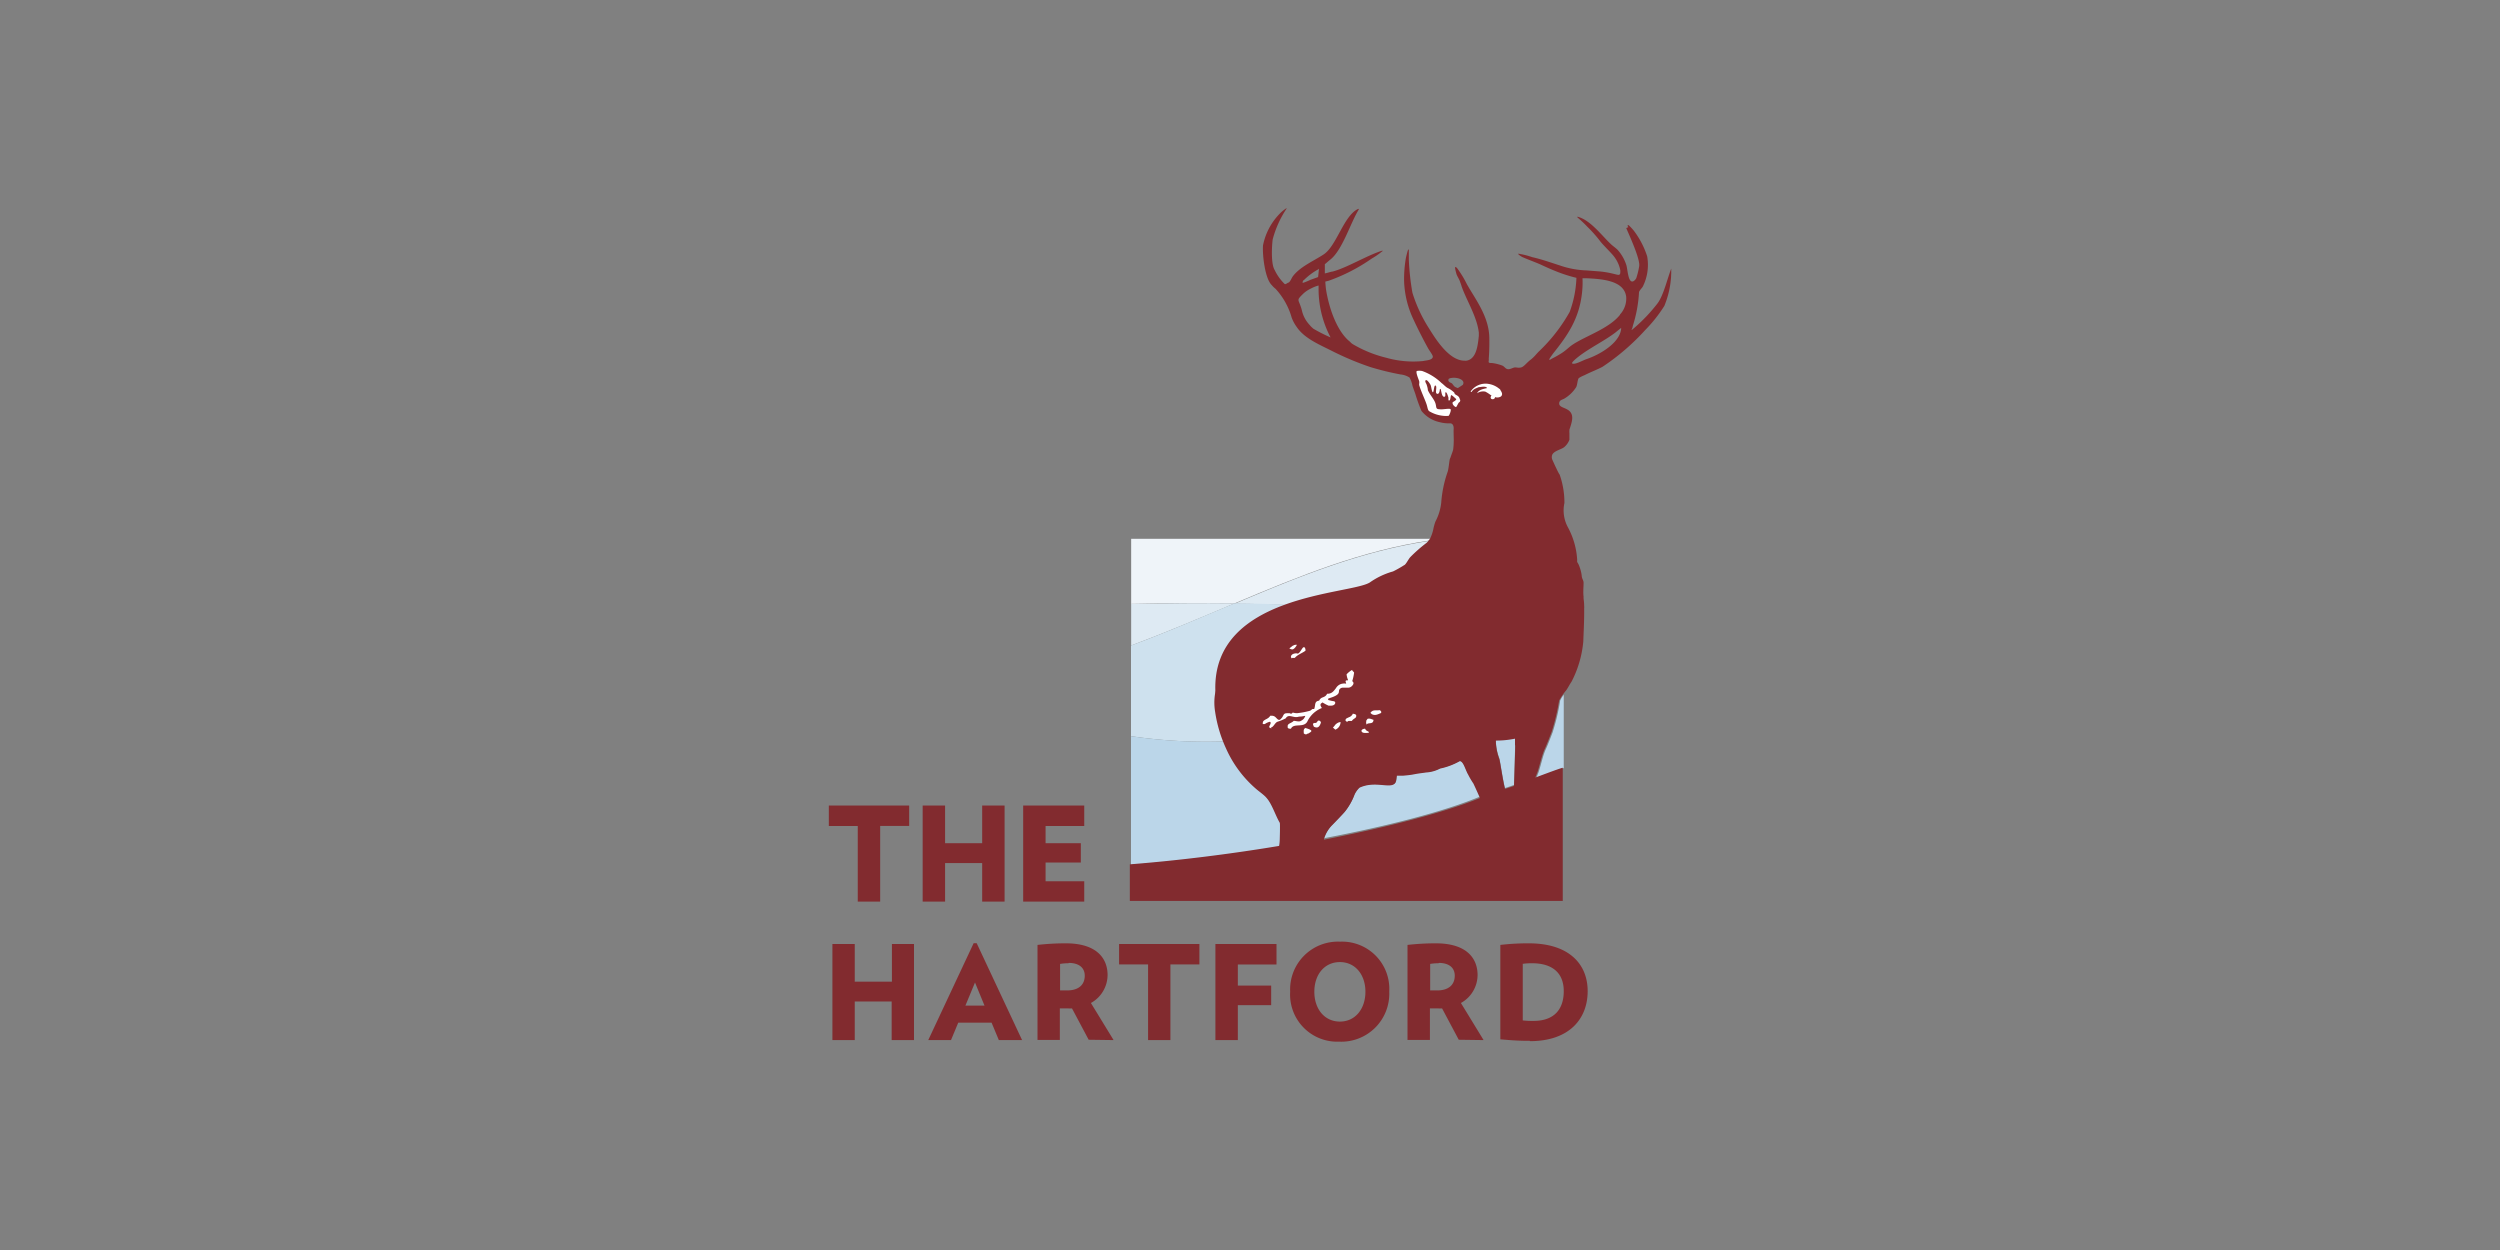 <?xml version="1.0" encoding="UTF-8"?> <svg xmlns="http://www.w3.org/2000/svg" xmlns:xlink="http://www.w3.org/1999/xlink" id="aa3d761a-d63d-46b6-8b84-bac58d83524f" data-name="Layer 1" viewBox="0 0 300 150"><rect x="0" y="0" width="300" height="150" fill="#808080" stroke="none"/><defs><style>.b8b8d220-f2e2-4c16-ae4c-cd267b72446f{fill:none;}.f8eeeced-df1b-4e7a-b023-9d3ce1c04c3a{fill:#822b2f;}.a39a24a2-988f-407a-b6e2-8eeeaaaafda8{clip-path:url(#b2ba78ee-d7c1-40eb-9867-d26533d6a49f);}.bf5b2c77-8476-4f7c-96aa-6f852448cd88{fill:#eff4f9;}.b2b3aa71-bbc0-4db2-983c-d074198a39c7{fill:#deeaf3;}.ae33672e-3a6c-4d2e-9e2a-47793ea7b018{fill:#cee1ee;}.ad8d26e9-36c2-431d-a786-acbbd26dda41{fill:#bbd6e9;}.eab3036a-faee-4278-9ece-7c2c1e0fa9e2{fill:#fff;}</style><clipPath id="b2ba78ee-d7c1-40eb-9867-d26533d6a49f"><rect class="b8b8d220-f2e2-4c16-ae4c-cd267b72446f" x="99.46" y="25" width="101.09" height="100"></rect></clipPath></defs><g id="ab1c8192-38b9-42ee-9345-d61e306730a1" data-name="Layer 3"><path class="f8eeeced-df1b-4e7a-b023-9d3ce1c04c3a" d="M99.46,96.66v2.46h3.47v9.07h2.69V99.11h3.48V96.66m8.76,11.53v-4.62h-4.45v4.62h-2.69V96.66h2.69v4.52h4.45V96.66h2.69v11.53m2.23,0V96.66h7.33v2.46h-4.64v2.06h4.23v2.32h-4.23v2.25h4.64v2.44M117,117.9l1.14,2.77h-2.29L117,117.9Zm-.16-4.72-5.45,11.63h2.73l.87-2.09h4l.87,2.09h2.79l-5.45-11.63Z"></path><g class="a39a24a2-988f-407a-b6e2-8eeeaaaafda8"><path class="f8eeeced-df1b-4e7a-b023-9d3ce1c04c3a" d="M128.21,115.59a5.92,5.92,0,0,0-1,.08v3.18c.35,0,.54,0,.86,0,1.28,0,2.1-.61,2.1-1.77,0-1-.76-1.53-1.92-1.53m2.39,9.22-2-3.76a3.54,3.54,0,0,1-.46,0c-.4,0-.62,0-1,0v3.78h-2.68V113.39a29.51,29.51,0,0,1,3.41-.19c3.6,0,5,1.72,5,3.82a3.87,3.87,0,0,1-2,3.34l2.72,4.45Z"></path></g><path class="f8eeeced-df1b-4e7a-b023-9d3ce1c04c3a" d="M145.85,113.28v11.53h2.69v-4.19h4v-2.35h-4v-2.53h4.64v-2.46"></path><g class="a39a24a2-988f-407a-b6e2-8eeeaaaafda8"><path class="f8eeeced-df1b-4e7a-b023-9d3ce1c04c3a" d="M183.84,115.59a7.78,7.78,0,0,0-1.11.07v6.79a10,10,0,0,0,1.28.06c2.52,0,3.64-1.42,3.64-3.57s-1.32-3.35-3.81-3.35m-.26,9.31c-1.36,0-2.12-.06-3.54-.18V113.39a28.22,28.22,0,0,1,3.43-.19c4.8,0,7.05,2.48,7.05,5.74s-2.14,6-6.94,6"></path></g><path class="f8eeeced-df1b-4e7a-b023-9d3ce1c04c3a" d="M134.29,113.28v2.45h3.48v9.08h2.68v-9.08h3.48v-2.45m-36.9,0v4.52h-4.46v-4.52H99.89v11.53h2.68v-4.63H107v4.63h2.68V113.28"></path><g class="a39a24a2-988f-407a-b6e2-8eeeaaaafda8"><path class="f8eeeced-df1b-4e7a-b023-9d3ce1c04c3a" d="M172.62,115.59a5.92,5.92,0,0,0-1,.08v3.18c.35,0,.54,0,.86,0,1.27,0,2.09-.61,2.09-1.77,0-1-.75-1.53-1.91-1.53m2.39,9.22-2-3.76a3.62,3.62,0,0,1-.46,0c-.4,0-.62,0-1,0v3.78H168.9V113.39a29.51,29.51,0,0,1,3.41-.19c3.6,0,5,1.72,5,3.82a3.87,3.87,0,0,1-2,3.34l2.72,4.45Zm-14.26-9.32c-1.84,0-3.07,1.48-3.07,3.56s1.23,3.58,3.07,3.58,3.06-1.52,3.06-3.58-1.23-3.56-3.06-3.56M160.7,125a5.66,5.66,0,0,1-5.88-6,5.74,5.74,0,0,1,6-6,5.67,5.67,0,0,1,5.89,6,5.76,5.76,0,0,1-6,6"></path></g><g class="a39a24a2-988f-407a-b6e2-8eeeaaaafda8"><path class="bf5b2c77-8476-4f7c-96aa-6f852448cd88" d="M135.74,64.66v7.81c4.17-.09,8.32-.13,12.42-.07,7.86-3.32,15.23-6.33,23.45-7.55l.14-.19Z"></path></g><g class="a39a24a2-988f-407a-b6e2-8eeeaaaafda8"><path class="b2b3aa71-bbc0-4db2-983c-d074198a39c7" d="M164.55,69.93a8.65,8.65,0,0,1,2.8-1.33c.22-.07,1.15-.65,1.31-.74s.52-.79.78-1a15.88,15.88,0,0,1,1.93-1.69,1.68,1.68,0,0,0,.24-.27c-8.22,1.22-15.59,4.22-23.45,7.55,2.12,0,4.23.08,6.32.15,4.32-1.54,8.9-1.9,10.07-2.62"></path></g><g class="a39a24a2-988f-407a-b6e2-8eeeaaaafda8"><path class="b2b3aa71-bbc0-4db2-983c-d074198a39c7" d="M135.74,77.46c4.38-1.64,8.46-3.39,12.42-5.06-4.1-.05-8.25,0-12.42.07v5Z"></path></g><g class="a39a24a2-988f-407a-b6e2-8eeeaaaafda8"><path class="ae33672e-3a6c-4d2e-9e2a-47793ea7b018" d="M146,82.86c-.16-5.86,4-8.72,8.46-10.31-2.09-.07-4.2-.13-6.32-.15-4,1.67-8,3.42-12.42,5.06V88.34a61.17,61.17,0,0,0,11.19.63,17,17,0,0,1-.93-3.49,6.79,6.79,0,0,1-.05-1.94,6.2,6.2,0,0,0,.07-.68"></path></g><g class="a39a24a2-988f-407a-b6e2-8eeeaaaafda8"><path class="ad8d26e9-36c2-431d-a786-acbbd26dda41" d="M152,95.61c-.38-.36-.82-.65-1.2-1a13.8,13.8,0,0,1-3.51-4.73c-.13-.29-.26-.6-.38-.91a62.07,62.07,0,0,1-11.19-.63v15.45c5.66-.43,11.89-1.21,17.91-2.2,0-.39.07-.73.08-.79s.08-2,0-2c-.57-1-1-2.39-1.73-3.14m35.23-11.52a25.5,25.5,0,0,1-.9,3.76s-.58,1.52-.81,2c-.35.75-.55,1.8-.87,2.77,0,0-.09.23-.19.48l-.09.21c1.5-.56,2.94-1.1,3.3-1.19V83.37a3.26,3.26,0,0,0-.44.72M176.2,92.87c-.31-.52-.55-1.54-1-1.59a8.47,8.47,0,0,1-2.36.89,4.11,4.11,0,0,1-1.71.47l-1.08.15a12.76,12.76,0,0,1-1.66.23c-.26,0-.51,0-.74,0-.11.53,0,1-.59,1.13-.78.2-2.34-.43-3.9.32a2.93,2.93,0,0,0-.61.85,7.2,7.2,0,0,1-1.12,2c-.14.19-1.37,1.46-1.52,1.61a4,4,0,0,0-1,1.65c7.59-1.45,14.41-3.2,18.71-5-.39-.89-.76-1.68-.79-1.72a9.09,9.09,0,0,1-.63-1.1m3.3-4a6.48,6.48,0,0,0,.41,2.2c.09.2.43,2.63.69,3.6.25-.07.59-.19,1.09-.37.05-1.13.1-4.49.14-4.86,0-.06,0-.25,0-.31a3.34,3.34,0,0,0,0-.49,13,13,0,0,1-2.3.23"></path></g><g class="a39a24a2-988f-407a-b6e2-8eeeaaaafda8"><path class="f8eeeced-df1b-4e7a-b023-9d3ce1c04c3a" d="M194.4,37.78c-1.36,1.7-4.23,2.56-5.79,3.65-.4.28-.72.65-1.3,1a11.93,11.93,0,0,1-1.13.63s-.23.18-.27.1.53-.83.59-.9c1.59-2,3-4,3.34-7.1a11.16,11.16,0,0,0,.06-1.77l.47,0c1.93.09,4.51.28,4.77,2.2a2.81,2.81,0,0,1-.74,2.15m0,2.29c-.55,1.39-2.47,2.54-4.06,3.08-.44.15-1.39.7-1.68.5-.12-.09.49-.6.63-.71,1.38-1.11,3.18-1.95,4.56-3,.33-.27.63-.5.69-.56a1.83,1.83,0,0,1-.14.68M181.83,89.44c0,.38-.1,3.73-.15,4.87-.49.18-.83.28-1.08.36-.27-1-.6-3.39-.69-3.6a6.48,6.48,0,0,1-.41-2.2,11.35,11.35,0,0,0,2.3-.23c0,.23,0,.44,0,.5l0,.3m-22.92,11.21a4,4,0,0,1,1-1.65c.15-.15,1.38-1.42,1.52-1.61a7.49,7.49,0,0,0,1.13-2,2.64,2.64,0,0,1,.6-.86c1.57-.74,3.12-.12,3.9-.32.58-.16.48-.6.59-1.13.23,0,.48,0,.74,0a11.38,11.38,0,0,0,1.67-.23l1.07-.15a4.11,4.11,0,0,0,1.71-.47,8.16,8.16,0,0,0,2.36-.89c.44,0,.68,1.07,1,1.6a9.59,9.59,0,0,0,.64,1.09s.4.84.78,1.73c-4.3,1.75-11.11,3.5-18.71,5m15.34-54.76c-.1-.08-.5-.15-.4-.47,0-.1.26-.17.32-.17.67-.13,1.76.19,1.4.82,0,0-.58.39-.61.39a3.16,3.16,0,0,1-.32-.14c-.16-.1-.29-.35-.39-.43m-16.66-6.6a2.4,2.4,0,0,1-.39-.39,3.75,3.75,0,0,1-.95-1.79c-.36-1.36-.73-1.09.11-1.92a3.43,3.43,0,0,1,.91-.64,4.74,4.74,0,0,1,.78-.34l.21-.06c0,.15,0,.36,0,.61a12.45,12.45,0,0,0,1.44,5.62,17.89,17.89,0,0,1-2.14-1.09m-1.06-5.79a7.53,7.53,0,0,1,1.69-1.27l.12-.09c-.05.43-.08.82-.11,1l-.92.33a7.93,7.93,0,0,1-.82.34c-.24.06-.07-.18,0-.32m38.72-6.23c.35.84,1.71,3.76,1.55,4.59a8.75,8.75,0,0,1-.33,1.36c0,.08-.27.48-.51.46-.51,0-.55-1.57-.71-2A5,5,0,0,0,194.13,30c-.16-.17-.53-.45-.71-.6-1.12-1-2.52-3-4.13-3.4,0,0,0,0,0,0a.23.23,0,0,0,0,.09,14.4,14.4,0,0,1,1.22,1.15,15.78,15.78,0,0,1,1.4,1.56c.43.61,1.49,1.56,1.86,2.1a3.91,3.91,0,0,1,.67,1.55c0,.37,0,.48-.18.53s-1-.31-2.45-.42l-1.43-.11a10.78,10.78,0,0,1-3.18-.59c-1-.32-2.24-.76-3.33-1a9.59,9.59,0,0,0-1.68-.42c-.07.08.42.38.52.42.43.2,1.67.66,2.15.88s1.14.53,1.68.74a17.26,17.26,0,0,0,2.63.86,13,13,0,0,1-.81,4.09,20,20,0,0,1-3.69,4.74c-.29.28-.58.69-1,1s-.8.84-1.13.92-.49,0-.73,0-.59.26-.88.21-.38-.3-.63-.42a5.37,5.37,0,0,0-1.27-.32c-.31,0-.44,0-.38-.28a.68.68,0,0,0,0-.21c.07-.91.08-1.77.07-2.42,0-2.66-1.71-4.77-2.7-6.56a12.28,12.28,0,0,0-1.16-1.9c-.44-.5-.17.36-.1.64s.36.68.45,1a5.34,5.34,0,0,1,.18.52c.53,1.57,1.87,3.68,2.07,5.58,0,.11,0,.27,0,.35-.12,1.24-.31,2.8-1.47,3a1.09,1.09,0,0,1-.25,0c-1.84,0-3.43-2.54-4.25-3.86a17.47,17.47,0,0,1-2-4.29,30.2,30.2,0,0,1-.43-3.95c0-.14,0-1,0-1.12s0-.12-.06-.12-.24.79-.29,1a15.1,15.1,0,0,0-.22,2.72,11.61,11.61,0,0,0,1.17,4.77c.4.88,1.29,2.64,1.78,3.48.15.25.52.73.5.91-.06.43-.87.42-1.13.5a11.83,11.83,0,0,1-4.46-.39,14.72,14.72,0,0,1-4-1.62,1.49,1.49,0,0,1-.35-.3c-1.59-1.25-2.54-4.11-2.88-6.29-.05-.37-.08-.86-.08-.93l.4-.1a21.61,21.61,0,0,0,5.18-2.67,8.29,8.29,0,0,0,1.24-.86c.05,0,.07-.06.05-.07s0,0-.08,0c-1.82.57-4.24,2.07-5.94,2.5-.12,0-.59.16-.91.22,0-.17,0-.5,0-.57s0-.38,0-.54c.19-.14.39-.34.66-.55,1.45-1.14,2.42-4.42,3.41-6,0,0,0-.07,0-.08s0,0-.08,0c-1.74.83-2.57,4.43-4.13,5.46-1.28.84-2.87,1.49-3.73,2.67-.1.14-.31.66-.49.71s-.32.24-.46.17a5.78,5.78,0,0,1-1.2-1.68c-.46-.73-.34-2.87-.24-3.66a12.31,12.31,0,0,1,1.74-3.81s0,0,0,0,0,0,0,0a4.3,4.3,0,0,0-.9.72,7.54,7.54,0,0,0-2,3.8c-.08,1.23.25,4,1.05,4.76a2.79,2.79,0,0,0,.46.45,8.54,8.54,0,0,1,1.93,3.45,4.67,4.67,0,0,0,.6,1.12c.9,1.34,2.59,2.06,4.11,2.82a35.15,35.15,0,0,0,4.74,2,33.71,33.71,0,0,0,3.59.88,2.53,2.53,0,0,1,1.1.37,3.33,3.33,0,0,1,.36,1c.12.37.26.73.35,1a18.87,18.87,0,0,0,.72,2,3.82,3.82,0,0,0,2.19,1.36,4.21,4.21,0,0,0,1.25.14c.4,0,.45.46.43.69s0,.53,0,.85a9.34,9.34,0,0,1-.05,1.53c0,.16-.21.65-.34,1.06a.91.91,0,0,0-.08.18c-.08.4-.13,1.13-.26,1.53a14.13,14.13,0,0,0-.76,3.66,6.26,6.26,0,0,1-.7,2.29,6.59,6.59,0,0,0-.27,1,5,5,0,0,1-.35,1,3.2,3.2,0,0,1-.44.55,17.68,17.68,0,0,0-1.93,1.69c-.26.26-.54.92-.78,1a13.57,13.57,0,0,1-1.31.74,9.08,9.08,0,0,0-2.8,1.33c-2.38,1.47-18.84,1.4-18.53,12.93a6.2,6.2,0,0,1-.07.68,6.79,6.79,0,0,0,.05,1.94,16.12,16.12,0,0,0,1.32,4.4,13.79,13.79,0,0,0,3.5,4.74c.38.34.82.63,1.2,1,.76.74,1.16,2.17,1.73,3.14.06.06,0,2,0,2s0,.39-.08.78c-6,1-12.25,1.77-17.91,2.21v4.39h51.95V92.13c-.36.08-1.8.62-3.3,1.18l.09-.2c.1-.26.17-.45.19-.49.32-1,.52-2,.87-2.77.23-.48.81-2,.81-2a25.8,25.8,0,0,0,.9-3.76,6.67,6.67,0,0,1,.81-1.2c.24-.3.42-.71.68-1.08A13,13,0,0,0,190,76.93c0-.42.12-2.29.1-3.92a1.2,1.2,0,0,0,0-.28,6.27,6.27,0,0,0-.07-.88v-.08a1.21,1.21,0,0,1,0-.19c-.07-.42,0-1.24,0-1.62s-.2-.43-.23-.94a4.86,4.86,0,0,0-.23-.93,2.59,2.59,0,0,0-.31-.65,2.66,2.66,0,0,1,0-.28,9.32,9.32,0,0,0-1.13-3.92,4.24,4.24,0,0,1-.4-2.88,10.1,10.1,0,0,0-.58-3.43c-.07,0-.67-1.32-.86-1.74a.81.81,0,0,1-.05-.53c.13-.54,1.08-.7,1.46-1a2.15,2.15,0,0,0,.63-.89.29.29,0,0,0,0-.09v-.59a.56.56,0,0,0,0-.12,1.74,1.74,0,0,1,0-.32.28.28,0,0,1,0-.09c.33-1,.67-1.94-.31-2.45-.4-.22-.95-.31-.92-.72s.41-.42.64-.57a4.25,4.25,0,0,0,1.4-1.36c.15-.26.15-.93.33-1.1a4.12,4.12,0,0,1,.7-.35c.74-.38,1.47-.64,2.14-1a27.25,27.25,0,0,0,5.13-4.42,17.11,17.11,0,0,0,2.28-2.88,11,11,0,0,0,.81-3.5c0-.24.06-1,.06-1s0-.08,0-.08a0,0,0,0,0,0,0c-.48,1.17-.94,3.29-1.69,4.28a20,20,0,0,1-3,3.12l-.11.07c0-.07.06-.15.08-.21a1.74,1.74,0,0,0,.07-.29,16.15,16.15,0,0,0,.74-4c0-.2.36-.54.45-.7a5.82,5.82,0,0,0,.53-3.64,10.36,10.36,0,0,0-1.58-3.05s-.65-.79-.73-.7,0,.18.06.24"></path></g><g class="a39a24a2-988f-407a-b6e2-8eeeaaaafda8"><path class="eab3036a-faee-4278-9ece-7c2c1e0fa9e2" d="M180.05,46.75l-.35-.26a2.64,2.64,0,0,0-1.07-.42,2.17,2.17,0,0,0-2.16.92l.11.06c.23-.37.48-.42.87-.59.23,0,.86-.18,1,.11-.39.09-1,.18-1.2.62a1.3,1.3,0,0,1,1-.19,4.39,4.39,0,0,1,.61.39l.15.09s-.08,0-.09.06c-.21.47.49.47.48.11a.83.83,0,0,0,.71-.07c.32-.28,0-.65-.1-.83m-5.45.57s0-.16-.06-.22a3.32,3.32,0,0,0-.83-.57c-.23-.14-.43-.38-.69-.57a6.51,6.51,0,0,0-2.32-1.44,1.74,1.74,0,0,0-.65,0c-.14.19.25,1.06.29,1.22s0,.28,0,.44c.16.65.65,1.65.86,2.26.15.41.14.7.32.89a4,4,0,0,0,1.73.57,2.77,2.77,0,0,0,.61,0c.08,0,.35-.64.25-.79s-.94.06-1.3,0c-.54,0-.36-.26-.53-.75s-.67-1-.9-1.55c0-.16-.06-.4-.14-.64,0-.07-.28-.43-.11-.54s.5.41.58.57.15.88.28.87.11-.91.32-.8-.06.8.11.94.3,0,.36-.22,0-.3.11-.32.11,1.08.51.93c.17-.06,0-.5.13-.53s.32.61.33.68a1.3,1.3,0,0,0,0,.28c.27.19.23-.57.32-.61s.61.49.61.47c0,.18-.42.34-.43.39-.09.29.32.58.4.57s.27-.52.38-.57.18-.26.08-.36c-.1-.46-.4-.44-.65-.68M158.32,86.49c-.23-.1-.21.19-.42.26l-.14,0c-.25.07-.24.1-.1.45.48.25.7,0,.85-.49,0,0,0-.15-.19-.24m-1.63.87c-.25.11-.26.29-.24.52V88c.15.13.25.16.4.08l.09-.06.08,0c.11-.1,0,0,.22-.15s.13-.24-.14-.36a4.13,4.13,0,0,0-.42-.14m3.65-.51-.09.11-.09.11a1.92,1.92,0,0,1-.2.23l.29.25a1,1,0,0,0,.63-.91h0a.77.77,0,0,0-.5.21m5.21-1.64c-.46.07-.84-.11-1.13.33l.17.15c.4.22.76,0,1.11-.14.05-.17,0-.22-.15-.34m-1.61,1.31c-.08.16,0,.25,0,.42l.08-.07c.23-.18.74.06.77-.5-.25-.07-.42-.2-.71-.12a1.59,1.59,0,0,0-.18.27m-.08.91c-.27,0-.57.15-.44.36s.54.15.84.14l0-.12a2.39,2.39,0,0,0-.22-.12.55.55,0,0,1-.22-.26m-1.46-1.81a.8.8,0,0,1-.48.44l-.15.07c-.18.09-.25.13-.25.26a.44.44,0,0,0,0,.1l.1.07.09.06a.28.28,0,0,1,.25-.12h.19l.13,0c.15-.28.54-.33.51-.56a.39.39,0,0,0,0-.14c-.05-.1-.27-.15-.38-.16m-9.85,1.64c.3,0,.47-.56.79-.68a6,6,0,0,0,1-.42.45.45,0,0,1,.43-.26c.26,0,.54.13.83.12a1,1,0,0,0,.33-.06h0a2.27,2.27,0,0,0,.64-.08l.11,0-.05.1a.89.89,0,0,1-.42.46.51.51,0,0,1-.32.1c-.2,0-.44-.07-.61-.07-.21.28-.75.29-.72.66l0,.15a.26.26,0,0,0,.25.13.44.44,0,0,0,.15,0c.33-.74,1.6,0,2-.94a3.25,3.25,0,0,1,1.71-1.54s0,0,0,0-.16-.2-.17-.36a.23.23,0,0,1,.08-.19l.16-.12,0,0a5.25,5.25,0,0,0,.73.39l.28,0c.37,0,.52-.2.52-.34s-.11-.21-.35-.21H160c-.14,0-.34-.06-.49-.1s-.1,0-.13-.1,0,0,0-.09c.19-.08.38-.13.58-.21,1.07-.42.5-.7.87-1a.52.52,0,0,1,.36-.11l.52,0a.65.65,0,0,0,.57-.25.44.44,0,0,0,.14-.29.32.32,0,0,0-.06-.16.38.38,0,0,1-.09-.09v0a5.69,5.69,0,0,0,.22-1c0-.11-.18-.15-.24-.34a2.74,2.74,0,0,0-.66.53,2.14,2.14,0,0,0,.17.66l0,.06h-.12c-.08,0-.09,0-.18.09l.08.3-.08,0a.83.83,0,0,0-.3,0,1.1,1.1,0,0,0-.84.54c-.26.34-.48.67-1,.68h-.07a.68.68,0,0,1-.35.36l-.15.07a.67.67,0,0,0-.45.4v0h0c-.62.07-.41.56-.6,1v0h0l-.2,0-.27.2a8.81,8.81,0,0,1-1.56.3,1.57,1.57,0,0,1-.54-.08s-.08.13-.18.14l-.07,0-.12-.05a.61.61,0,0,0-.18,0,.45.45,0,0,0-.18,0c-.41,0-.37.31-.59.56s-.23.23-.34.23-.24-.15-.38-.29a.63.63,0,0,0-.44-.2l-.22,0c-.24.4-.61.39-.84.66a.59.59,0,0,0-.06.27c0,.06,0,.07.07.07l.18,0a1.56,1.56,0,0,1,.62-.28h0a.17.17,0,0,1,.08.13c0,.18-.18.37-.18.53a.52.52,0,0,0,.28.13m3-9c-.39,0-.68.17-.67.45A.68.68,0,0,0,155,79l.12-.06h0a.77.77,0,0,0,.27,0c.3-.4,1.15-.68,1.28-.89a.71.71,0,0,0-.05-.23h0c0-.12-.08-.15-.2-.15s-.44.72-.66.75l-.1,0Zm-.43-.93c-.16.12-.25.21-.42.32h0c.05.09.26.14.35.14h0c.22,0,.52-.44.54-.55a.46.46,0,0,0-.19,0,.48.48,0,0,0-.28.12"></path></g></g></svg> 